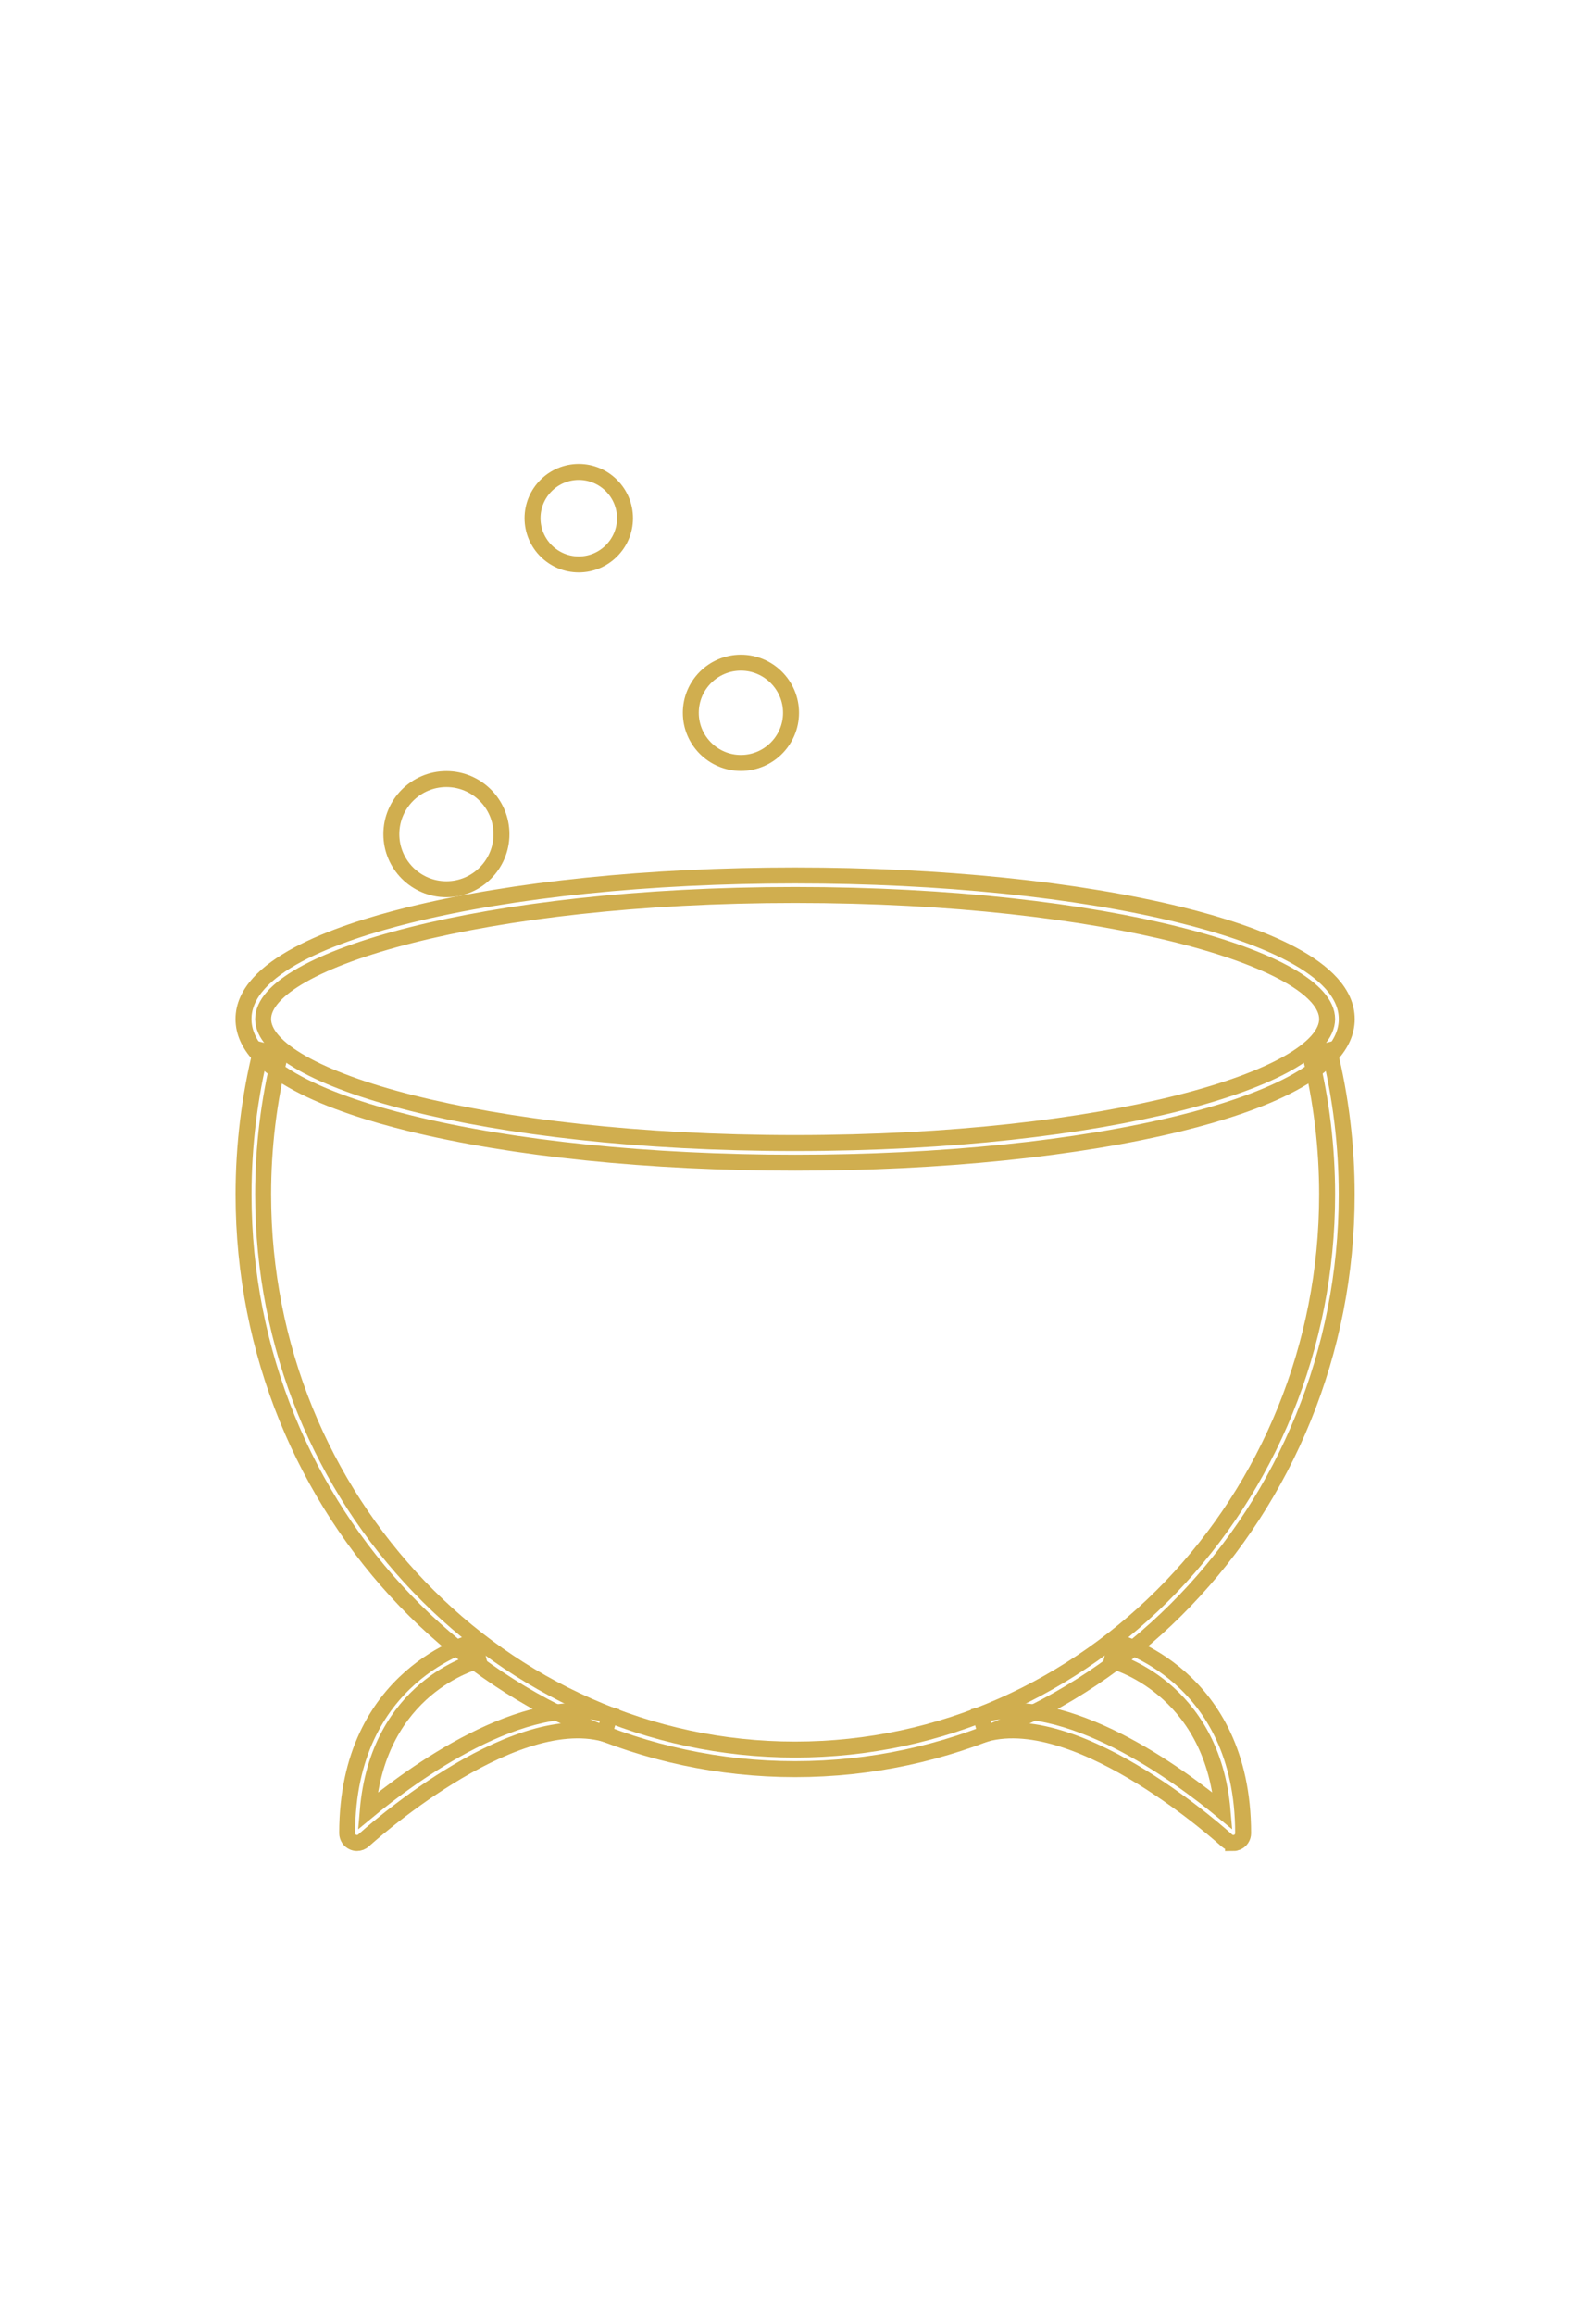<?xml version="1.0" encoding="UTF-8"?>
<svg id="Livello_1" xmlns="http://www.w3.org/2000/svg" version="1.1" viewBox="0 0 300 435">
  <!-- Generator: Adobe Illustrator 29.8.1, SVG Export Plug-In . SVG Version: 2.1.1 Build 2)  -->
  <defs>
    <style>
      .st0 {
        fill: none;
        stroke: #d0ae4f;
        stroke-miterlimit: 10;
        stroke-width: 3px;
      }
    </style>
  </defs>
  <path class="st0" d="M149.46,332.43c-57.17,0-103.68-48.44-103.68-107.98,0-9.18,1.11-18.29,3.29-27.1l3.57.89c-2.11,8.51-3.18,17.33-3.18,26.21,0,57.51,44.86,104.3,100,104.3s100-46.79,100-104.3c0-8.88-1.07-17.7-3.18-26.21l3.57-.89c2.18,8.8,3.29,17.92,3.29,27.1,0,59.54-46.51,107.98-103.68,107.98Z"/>
  <path class="st0" d="M149.46,218.48c-27.35,0-53.08-2.64-72.46-7.42-14.25-3.52-31.23-9.77-31.23-19.57s16.98-16.05,31.23-19.57c19.38-4.79,45.11-7.42,72.46-7.42s53.08,2.64,72.46,7.42c14.25,3.52,31.23,9.77,31.23,19.57s-16.98,16.05-31.23,19.57c-19.38,4.79-45.11,7.42-72.46,7.42ZM149.46,168.17c-58.93,0-100,12.29-100,23.31s41.07,23.31,100,23.31,100-12.29,100-23.31-41.07-23.31-100-23.31Z"/>
  <path class="st0" d="M67.1,346.31c-.25,0-.5-.05-.74-.16-.67-.29-1.1-.95-1.1-1.69,0-29.86,23.6-35.93,23.84-35.99l.87,3.58-.43-1.79.44,1.79c-.81.2-18.91,4.97-20.86,28.25,8.08-6.68,29.38-22.47,45.49-18.06l-.97,3.55c-17.91-4.9-45.02,19.78-45.29,20.03-.35.32-.79.49-1.25.49Z"/>
  <path class="st0" d="M231.83,346.31c-.45,0-.9-.17-1.25-.49-.27-.25-27.4-24.92-45.29-20.03l-.97-3.55c16.11-4.41,37.41,11.38,45.49,18.06-2-23.39-20.65-28.2-20.85-28.24l.87-3.58c.24.06,23.84,6.13,23.84,35.99,0,.73-.43,1.39-1.1,1.69-.24.1-.49.16-.74.16Z"/>
  <path class="st0" d="M83.91,167.09c-5.71,0-10.35-4.64-10.35-10.35s4.64-10.35,10.35-10.35,10.35,4.64,10.35,10.35-4.64,10.35-10.35,10.35Z"/>
  <path class="st0" d="M139.27,143.36c-5.19,0-9.42-4.22-9.42-9.42s4.22-9.42,9.42-9.42,9.42,4.23,9.42,9.42-4.22,9.42-9.42,9.42Z"/>
  <path class="st0" d="M108.79,106.06c-4.79,0-8.69-3.9-8.69-8.69s3.9-8.69,8.69-8.69,8.69,3.9,8.69,8.69-3.9,8.69-8.69,8.69Z"/>
</svg>